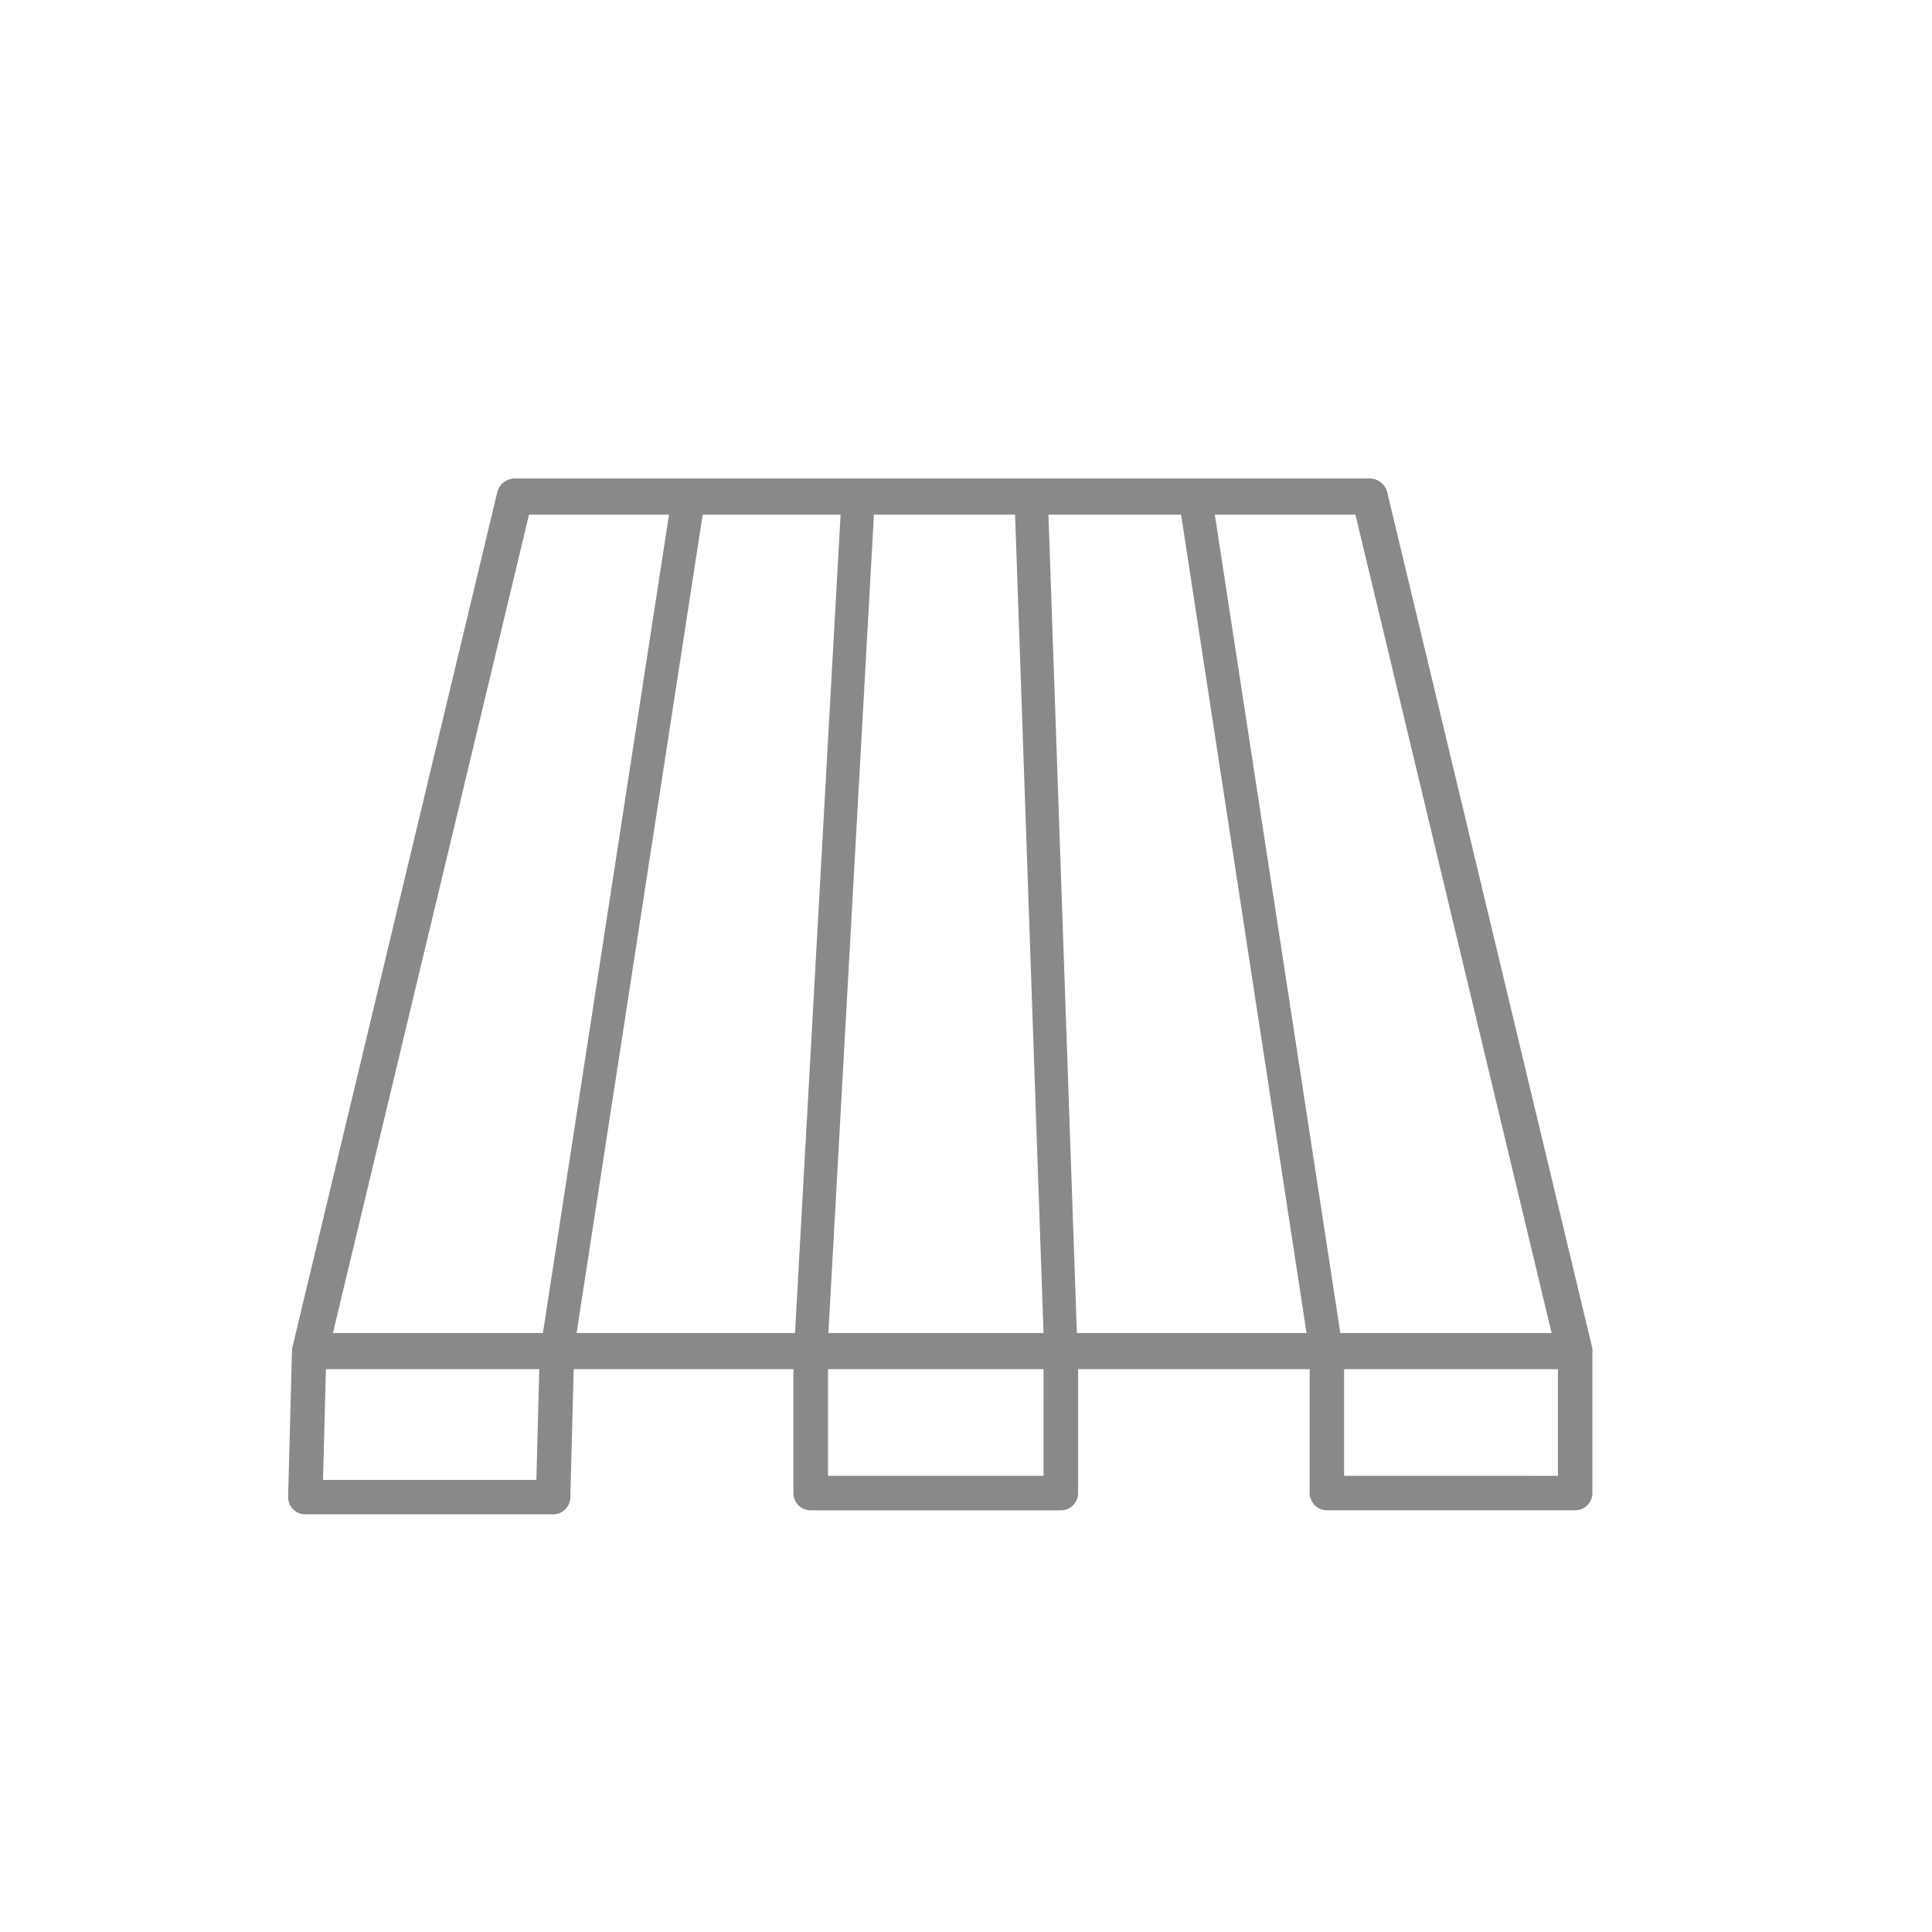 <svg id="Ebene_1" data-name="Ebene 1" xmlns="http://www.w3.org/2000/svg" width="1280" height="1280" viewBox="0 0 1280 1280"><defs><style>.cls-1{fill:#888989;}</style></defs><path class="cls-1" d="M1054.75,892.34,919.09,326.2A12,12,0,0,0,907.47,317H341.07a11.94,11.94,0,0,0-11.62,9.16L193.78,892.34a14.17,14.17,0,0,0-.25,1.45c-.05.41-.09.82-.1,1.24l-2.54,96.56a11.41,11.41,0,0,0,11.39,11.7H366.46a11.4,11.4,0,0,0,11.39-11.1l2.24-85.11H525.64v82.11a11.46,11.46,0,0,0,11.46,11.46H702.82a11.46,11.46,0,0,0,11.45-11.46V907.08H867.69v82.1a11.41,11.41,0,0,0,11.41,11.41h164.5A11.41,11.41,0,0,0,1055,989.18V896.44A11.83,11.83,0,0,0,1054.75,892.34ZM556.91,340.94l-30.2,542.23H382l83.54-542.23Zm115.61,0,18.84,542.23H548.82L579,340.94Zm22.09,0H782.5l83.13,542.23H713.45ZM1028,883.17H888L804.84,340.94H898ZM350.49,340.94h92.75L359.7,883.17H220.56Zm4.86,639.55H214l1.93-73.41H357.28Zm336-2.75H548.55V907.08H691.37Zm199.14,0V907.08h141.68v70.69Z"/></svg>